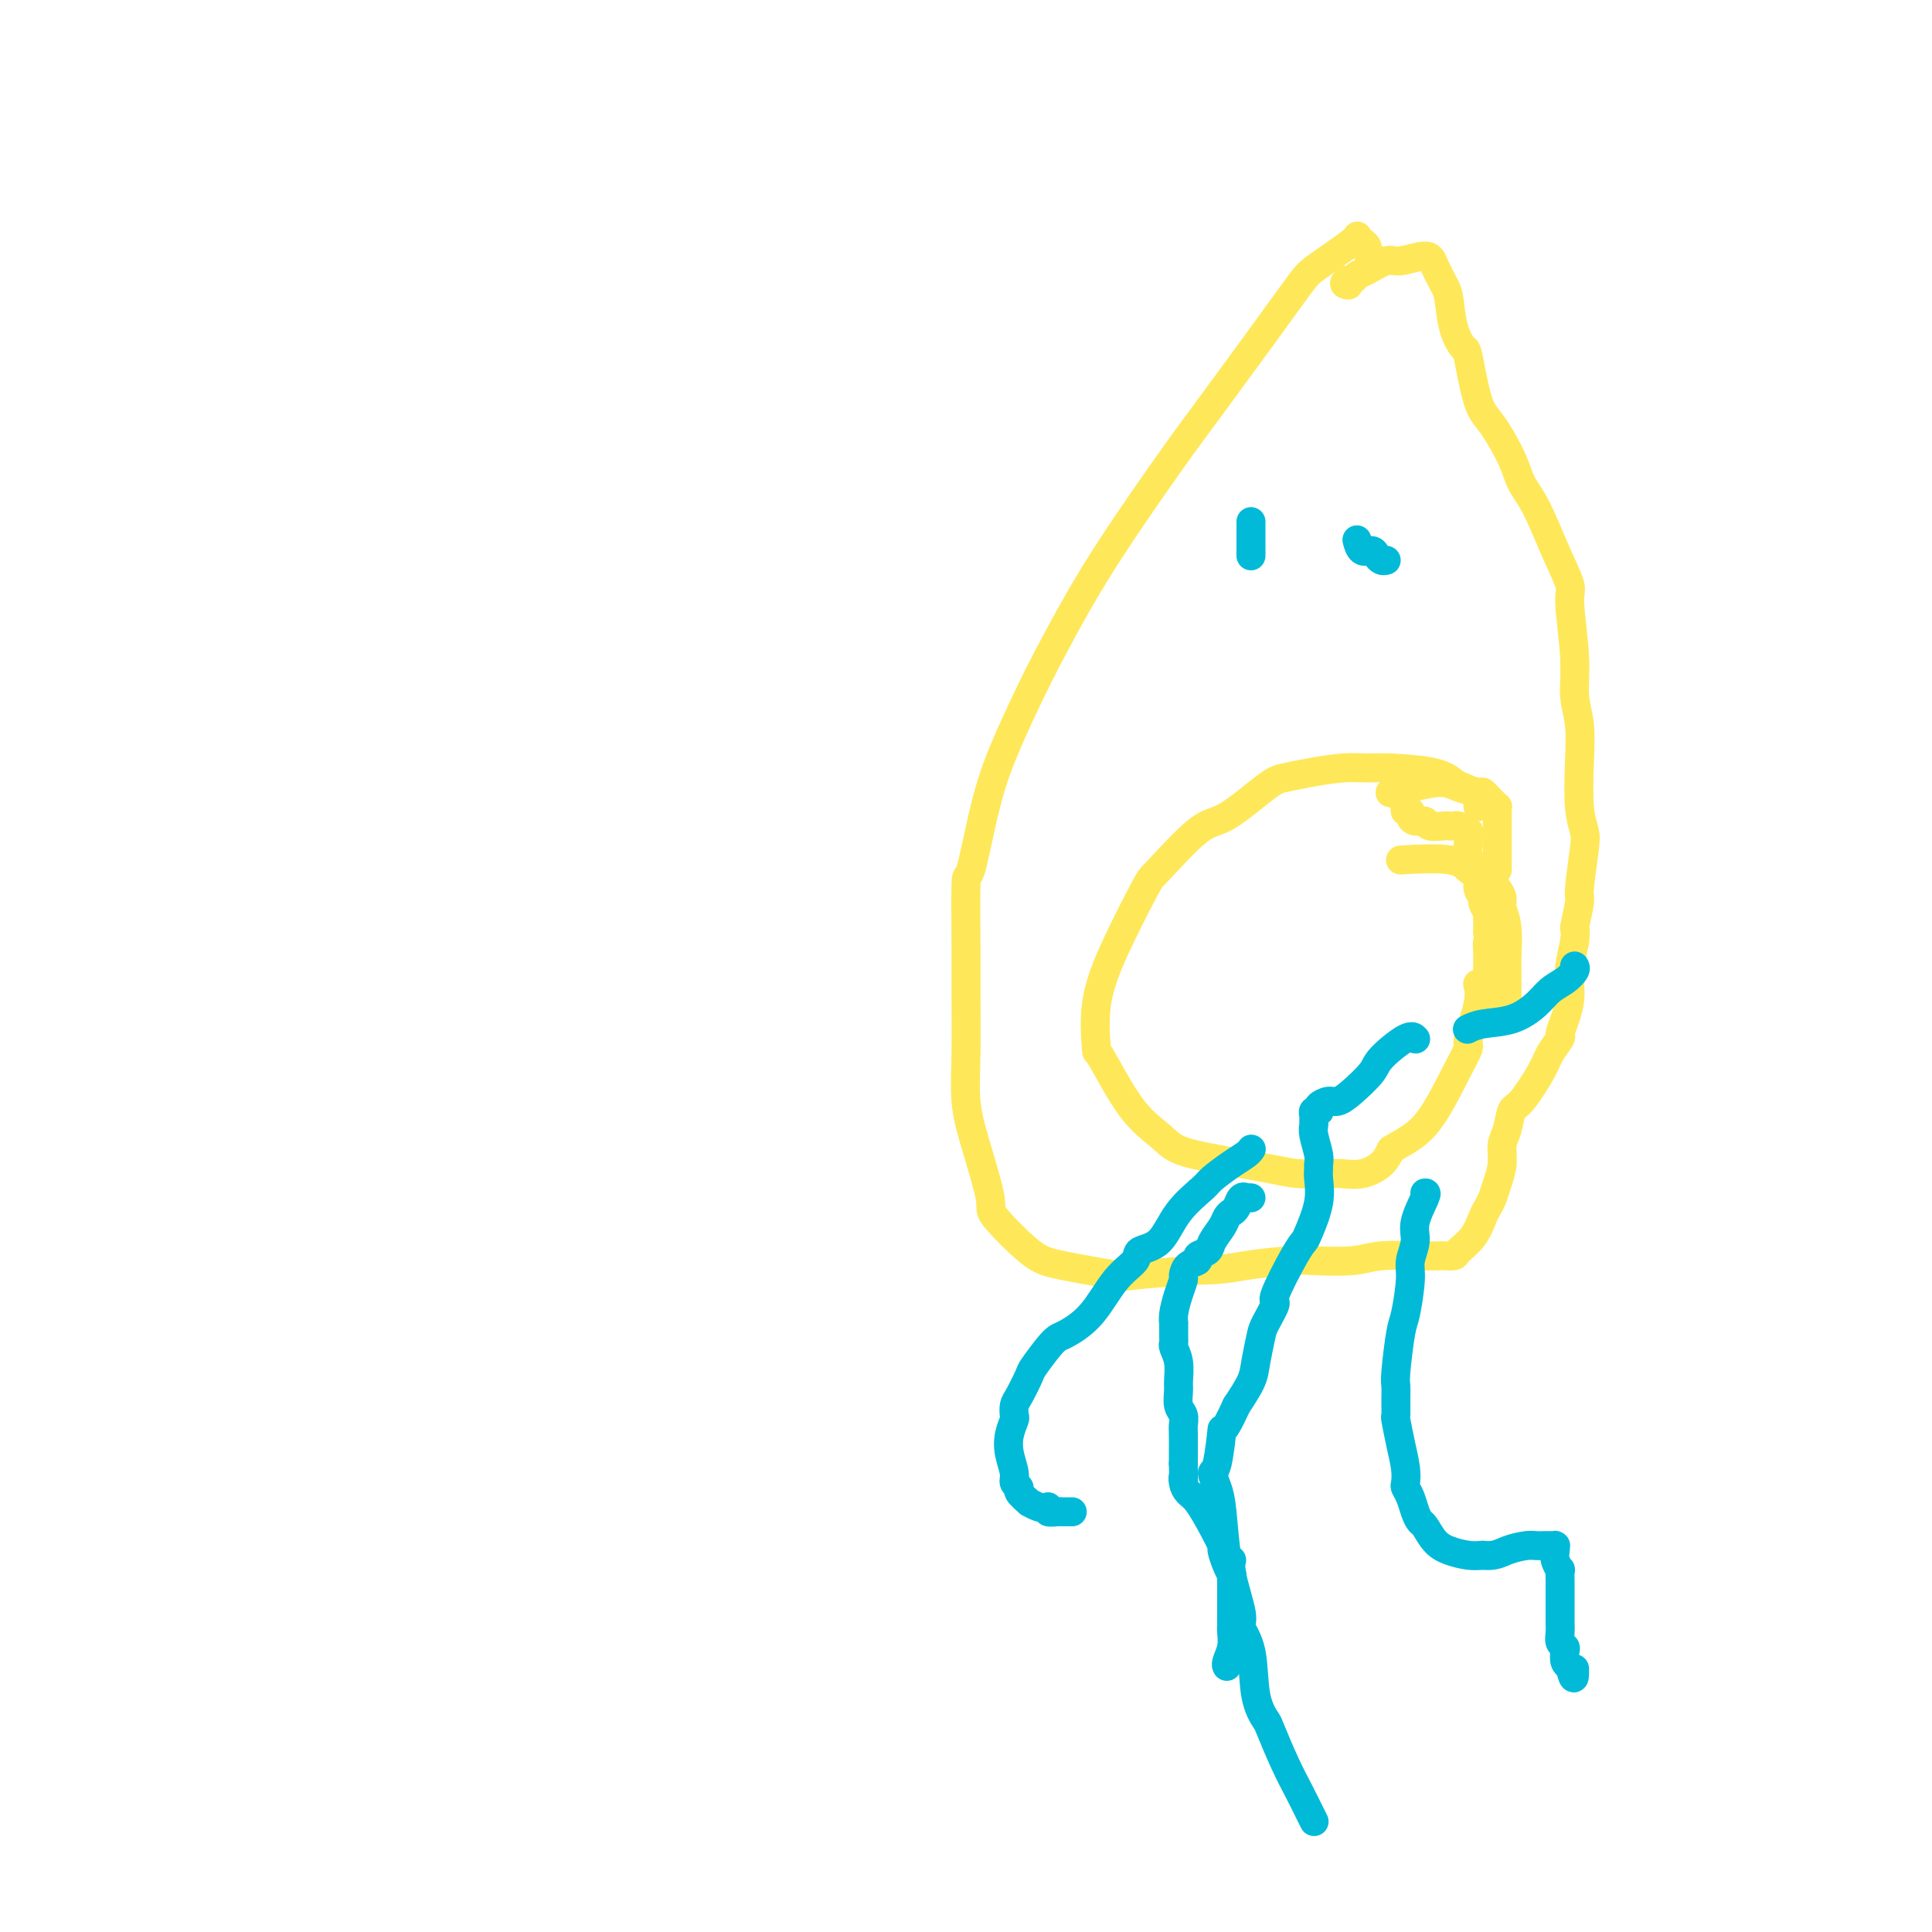 <svg viewBox='0 0 400 400' version='1.1' xmlns='http://www.w3.org/2000/svg' xmlns:xlink='http://www.w3.org/1999/xlink'><g fill='none' stroke='#FEE859' stroke-width='6' stroke-linecap='round' stroke-linejoin='round'><path d='M284,53c-0.456,-0.342 -0.911,-0.684 -1,-1c-0.089,-0.316 0.189,-0.607 0,-1c-0.189,-0.393 -0.845,-0.887 -1,-1c-0.155,-0.113 0.191,0.156 0,0c-0.191,-0.156 -0.919,-0.735 -1,-1c-0.081,-0.265 0.486,-0.215 -1,1c-1.486,1.215 -5.024,3.596 -7,5c-1.976,1.404 -2.389,1.830 -4,4c-1.611,2.170 -4.421,6.084 -8,11c-3.579,4.916 -7.928,10.834 -11,15c-3.072,4.166 -4.869,6.580 -8,11c-3.131,4.420 -7.597,10.846 -11,16c-3.403,5.154 -5.744,9.038 -8,13c-2.256,3.962 -4.429,8.003 -6,11c-1.571,2.997 -2.540,4.950 -4,8c-1.460,3.050 -3.410,7.199 -5,11c-1.590,3.801 -2.818,7.256 -4,12c-1.182,4.744 -2.316,10.779 -3,13c-0.684,2.221 -0.916,0.629 -1,3c-0.084,2.371 -0.018,8.704 0,13c0.018,4.296 -0.011,6.556 0,10c0.011,3.444 0.064,8.073 0,12c-0.064,3.927 -0.244,7.153 0,10c0.244,2.847 0.911,5.315 2,9c1.089,3.685 2.601,8.588 3,11c0.399,2.412 -0.315,2.332 1,4c1.315,1.668 4.659,5.085 7,7c2.341,1.915 3.679,2.328 7,3c3.321,0.672 8.625,1.604 11,2c2.375,0.396 1.821,0.256 4,0c2.179,-0.256 7.089,-0.628 12,-1'/><path d='M247,263c6.173,-0.012 8.107,-0.543 11,-1c2.893,-0.457 6.745,-0.840 9,-1c2.255,-0.160 2.913,-0.095 5,0c2.087,0.095 5.605,0.222 8,0c2.395,-0.222 3.668,-0.791 6,-1c2.332,-0.209 5.722,-0.058 8,0c2.278,0.058 3.443,0.022 4,0c0.557,-0.022 0.506,-0.030 1,0c0.494,0.030 1.533,0.097 2,0c0.467,-0.097 0.363,-0.357 1,-1c0.637,-0.643 2.016,-1.669 3,-3c0.984,-1.331 1.574,-2.967 2,-4c0.426,-1.033 0.688,-1.463 1,-2c0.312,-0.537 0.675,-1.181 1,-2c0.325,-0.819 0.612,-1.813 1,-3c0.388,-1.187 0.878,-2.565 1,-4c0.122,-1.435 -0.126,-2.926 0,-4c0.126,-1.074 0.624,-1.732 1,-3c0.376,-1.268 0.630,-3.146 1,-4c0.370,-0.854 0.855,-0.686 2,-2c1.145,-1.314 2.951,-4.111 4,-6c1.049,-1.889 1.343,-2.869 2,-4c0.657,-1.131 1.679,-2.414 2,-3c0.321,-0.586 -0.057,-0.475 0,-1c0.057,-0.525 0.551,-1.685 1,-3c0.449,-1.315 0.855,-2.783 1,-4c0.145,-1.217 0.028,-2.182 0,-3c-0.028,-0.818 0.031,-1.490 0,-2c-0.031,-0.510 -0.152,-0.860 0,-2c0.152,-1.140 0.576,-3.070 1,-5'/><path d='M326,195c0.399,-3.488 -0.102,-2.207 0,-3c0.102,-0.793 0.808,-3.660 1,-5c0.192,-1.340 -0.131,-1.153 0,-3c0.131,-1.847 0.716,-5.728 1,-8c0.284,-2.272 0.268,-2.934 0,-4c-0.268,-1.066 -0.789,-2.536 -1,-5c-0.211,-2.464 -0.114,-5.921 0,-9c0.114,-3.079 0.243,-5.780 0,-8c-0.243,-2.220 -0.858,-3.958 -1,-6c-0.142,-2.042 0.188,-4.387 0,-8c-0.188,-3.613 -0.894,-8.493 -1,-11c-0.106,-2.507 0.388,-2.642 0,-4c-0.388,-1.358 -1.658,-3.939 -3,-7c-1.342,-3.061 -2.758,-6.602 -4,-9c-1.242,-2.398 -2.312,-3.652 -3,-5c-0.688,-1.348 -0.995,-2.789 -2,-5c-1.005,-2.211 -2.707,-5.190 -4,-7c-1.293,-1.810 -2.178,-2.449 -3,-5c-0.822,-2.551 -1.581,-7.013 -2,-9c-0.419,-1.987 -0.497,-1.498 -1,-2c-0.503,-0.502 -1.430,-1.996 -2,-4c-0.570,-2.004 -0.782,-4.519 -1,-6c-0.218,-1.481 -0.441,-1.929 -1,-3c-0.559,-1.071 -1.456,-2.763 -2,-4c-0.544,-1.237 -0.737,-2.017 -2,-2c-1.263,0.017 -3.595,0.831 -5,1c-1.405,0.169 -1.882,-0.308 -3,0c-1.118,0.308 -2.877,1.402 -4,2c-1.123,0.598 -1.610,0.699 -2,1c-0.390,0.301 -0.683,0.800 -1,1c-0.317,0.200 -0.659,0.100 -1,0'/><path d='M279,58c-1.244,0.844 -0.356,0.956 0,1c0.356,0.044 0.178,0.022 0,0'/><path d='M306,167c-0.017,-0.333 -0.035,-0.666 0,-1c0.035,-0.334 0.121,-0.671 0,-1c-0.121,-0.329 -0.451,-0.652 -1,-1c-0.549,-0.348 -1.318,-0.720 -2,-1c-0.682,-0.280 -1.278,-0.468 -2,-1c-0.722,-0.532 -1.571,-1.408 -4,-2c-2.429,-0.592 -6.440,-0.902 -9,-1c-2.560,-0.098 -3.671,0.014 -5,0c-1.329,-0.014 -2.876,-0.154 -5,0c-2.124,0.154 -4.825,0.601 -7,1c-2.175,0.399 -3.823,0.748 -5,1c-1.177,0.252 -1.883,0.405 -4,2c-2.117,1.595 -5.643,4.631 -8,6c-2.357,1.369 -3.543,1.071 -6,3c-2.457,1.929 -6.185,6.085 -8,8c-1.815,1.915 -1.717,1.590 -3,4c-1.283,2.410 -3.948,7.554 -6,12c-2.052,4.446 -3.490,8.195 -4,12c-0.510,3.805 -0.092,7.667 0,9c0.092,1.333 -0.141,0.139 1,2c1.141,1.861 3.656,6.778 6,10c2.344,3.222 4.519,4.748 6,6c1.481,1.252 2.270,2.231 4,3c1.730,0.769 4.401,1.330 8,2c3.599,0.670 8.125,1.449 11,2c2.875,0.551 4.101,0.875 6,1c1.899,0.125 4.473,0.053 6,0c1.527,-0.053 2.007,-0.086 3,0c0.993,0.086 2.498,0.292 4,0c1.502,-0.292 3.001,-1.084 4,-2c0.999,-0.916 1.500,-1.958 2,-3'/><path d='M288,238c2.201,-1.395 4.702,-2.382 7,-5c2.298,-2.618 4.391,-6.867 6,-10c1.609,-3.133 2.732,-5.152 3,-6c0.268,-0.848 -0.320,-0.526 0,-2c0.320,-1.474 1.548,-4.743 2,-7c0.452,-2.257 0.129,-3.502 0,-4c-0.129,-0.498 -0.065,-0.249 0,0'/><path d='M313,211c-0.423,-0.325 -0.846,-0.650 -1,-1c-0.154,-0.350 -0.040,-0.726 0,-2c0.040,-1.274 0.007,-3.447 0,-5c-0.007,-1.553 0.013,-2.485 0,-3c-0.013,-0.515 -0.058,-0.613 0,-2c0.058,-1.387 0.220,-4.063 0,-6c-0.220,-1.937 -0.821,-3.135 -1,-4c-0.179,-0.865 0.065,-1.396 0,-2c-0.065,-0.604 -0.440,-1.280 -1,-2c-0.560,-0.720 -1.304,-1.485 -2,-2c-0.696,-0.515 -1.344,-0.779 -2,-1c-0.656,-0.221 -1.320,-0.400 -2,-1c-0.680,-0.600 -1.375,-1.623 -4,-2c-2.625,-0.377 -7.178,-0.108 -9,0c-1.822,0.108 -0.911,0.054 0,0'/><path d='M310,180c-0.000,-0.033 -0.000,-0.065 0,0c0.000,0.065 0.000,0.228 0,0c-0.000,-0.228 -0.000,-0.847 0,-1c0.000,-0.153 0.000,0.159 0,0c-0.000,-0.159 -0.000,-0.791 0,-1c0.000,-0.209 0.000,0.004 0,0c-0.000,-0.004 -0.000,-0.225 0,-1c0.000,-0.775 0.000,-2.105 0,-3c-0.000,-0.895 -0.000,-1.354 0,-2c0.000,-0.646 0.001,-1.479 0,-2c-0.001,-0.521 -0.003,-0.731 0,-1c0.003,-0.269 0.012,-0.597 0,-1c-0.012,-0.403 -0.045,-0.883 0,-1c0.045,-0.117 0.169,0.127 0,0c-0.169,-0.127 -0.632,-0.625 -1,-1c-0.368,-0.375 -0.640,-0.627 -1,-1c-0.360,-0.373 -0.807,-0.866 -1,-1c-0.193,-0.134 -0.130,0.093 -1,0c-0.870,-0.093 -2.671,-0.504 -4,-1c-1.329,-0.496 -2.184,-1.075 -4,-1c-1.816,0.075 -4.591,0.805 -6,1c-1.409,0.195 -1.450,-0.144 -2,0c-0.550,0.144 -1.607,0.771 -2,1c-0.393,0.229 -0.120,0.061 0,0c0.120,-0.061 0.087,-0.016 0,0c-0.087,0.016 -0.230,0.004 0,0c0.230,-0.004 0.831,-0.001 1,0c0.169,0.001 -0.095,0.000 0,0c0.095,-0.000 0.547,-0.000 1,0'/><path d='M290,164c-2.850,-0.032 -0.974,0.386 0,1c0.974,0.614 1.047,1.422 1,2c-0.047,0.578 -0.216,0.924 0,1c0.216,0.076 0.815,-0.120 1,0c0.185,0.120 -0.045,0.554 0,1c0.045,0.446 0.365,0.904 1,1c0.635,0.096 1.585,-0.170 2,0c0.415,0.170 0.295,0.777 1,1c0.705,0.223 2.235,0.063 3,0c0.765,-0.063 0.765,-0.027 1,0c0.235,0.027 0.704,0.046 1,0c0.296,-0.046 0.419,-0.157 1,0c0.581,0.157 1.620,0.581 2,1c0.380,0.419 0.102,0.834 0,1c-0.102,0.166 -0.027,0.083 0,0c0.027,-0.083 0.008,-0.167 0,0c-0.008,0.167 -0.003,0.586 0,1c0.003,0.414 0.005,0.822 0,1c-0.005,0.178 -0.016,0.127 0,0c0.016,-0.127 0.061,-0.329 0,0c-0.061,0.329 -0.228,1.190 0,2c0.228,0.810 0.850,1.569 1,2c0.150,0.431 -0.171,0.534 0,1c0.171,0.466 0.834,1.294 1,2c0.166,0.706 -0.166,1.288 0,2c0.166,0.712 0.829,1.552 1,2c0.171,0.448 -0.150,0.504 0,1c0.150,0.496 0.772,1.432 1,2c0.228,0.568 0.061,0.768 0,1c-0.061,0.232 -0.018,0.495 0,1c0.018,0.505 0.009,1.253 0,2'/><path d='M308,193c0.619,3.419 0.166,1.965 0,2c-0.166,0.035 -0.044,1.557 0,2c0.044,0.443 0.012,-0.193 0,0c-0.012,0.193 -0.003,1.213 0,2c0.003,0.787 0.001,1.339 0,2c-0.001,0.661 -0.000,1.431 0,2c0.000,0.569 0.000,0.936 0,1c-0.000,0.064 -0.000,-0.175 0,0c0.000,0.175 0.000,0.764 0,1c-0.000,0.236 -0.000,0.118 0,0'/></g>
<g fill='none' stroke='#00BAD8' stroke-width='6' stroke-linecap='round' stroke-linejoin='round'><path d='M259,238c0.053,-0.075 0.106,-0.149 0,0c-0.106,0.149 -0.370,0.523 -1,1c-0.630,0.477 -1.626,1.059 -3,2c-1.374,0.941 -3.125,2.240 -4,3c-0.875,0.760 -0.872,0.979 -2,2c-1.128,1.021 -3.385,2.843 -5,5c-1.615,2.157 -2.587,4.649 -4,6c-1.413,1.351 -3.268,1.560 -4,2c-0.732,0.440 -0.342,1.112 -1,2c-0.658,0.888 -2.363,1.993 -4,4c-1.637,2.007 -3.206,4.916 -5,7c-1.794,2.084 -3.814,3.343 -5,4c-1.186,0.657 -1.540,0.711 -2,1c-0.460,0.289 -1.027,0.811 -2,2c-0.973,1.189 -2.352,3.044 -3,4c-0.648,0.956 -0.565,1.014 -1,2c-0.435,0.986 -1.388,2.899 -2,4c-0.612,1.101 -0.883,1.389 -1,2c-0.117,0.611 -0.080,1.546 0,2c0.080,0.454 0.202,0.426 0,1c-0.202,0.574 -0.729,1.751 -1,3c-0.271,1.249 -0.285,2.571 0,4c0.285,1.429 0.869,2.965 1,4c0.131,1.035 -0.191,1.569 0,2c0.191,0.431 0.894,0.760 1,1c0.106,0.240 -0.386,0.390 0,1c0.386,0.610 1.650,1.679 2,2c0.350,0.321 -0.213,-0.106 0,0c0.213,0.106 1.204,0.745 2,1c0.796,0.255 1.398,0.128 2,0'/><path d='M217,312c0.509,0.381 -0.218,0.834 0,1c0.218,0.166 1.383,0.044 2,0c0.617,-0.044 0.687,-0.012 1,0c0.313,0.012 0.867,0.003 1,0c0.133,-0.003 -0.157,-0.001 0,0c0.157,0.001 0.759,0.000 1,0c0.241,-0.000 0.120,-0.000 0,0'/><path d='M259,248c-0.447,-0.014 -0.893,-0.029 -1,0c-0.107,0.029 0.126,0.101 0,0c-0.126,-0.101 -0.610,-0.376 -1,0c-0.390,0.376 -0.686,1.403 -1,2c-0.314,0.597 -0.646,0.766 -1,1c-0.354,0.234 -0.730,0.535 -1,1c-0.270,0.465 -0.435,1.095 -1,2c-0.565,0.905 -1.531,2.087 -2,3c-0.469,0.913 -0.441,1.558 -1,2c-0.559,0.442 -1.704,0.680 -2,1c-0.296,0.320 0.258,0.720 0,1c-0.258,0.280 -1.327,0.438 -2,1c-0.673,0.562 -0.951,1.528 -1,2c-0.049,0.472 0.130,0.450 0,1c-0.130,0.550 -0.571,1.671 -1,3c-0.429,1.329 -0.847,2.867 -1,4c-0.153,1.133 -0.041,1.862 0,2c0.041,0.138 0.010,-0.315 0,0c-0.010,0.315 0.001,1.398 0,2c-0.001,0.602 -0.014,0.721 0,1c0.014,0.279 0.057,0.717 0,1c-0.057,0.283 -0.212,0.411 0,1c0.212,0.589 0.793,1.638 1,3c0.207,1.362 0.041,3.037 0,4c-0.041,0.963 0.041,1.214 0,2c-0.041,0.786 -0.207,2.109 0,3c0.207,0.891 0.788,1.352 1,2c0.212,0.648 0.057,1.482 0,2c-0.057,0.518 -0.016,0.719 0,2c0.016,1.281 0.008,3.640 0,6'/><path d='M245,303c0.165,6.062 0.078,3.716 0,3c-0.078,-0.716 -0.146,0.197 0,1c0.146,0.803 0.508,1.495 1,2c0.492,0.505 1.115,0.824 2,2c0.885,1.176 2.031,3.209 3,5c0.969,1.791 1.762,3.340 2,4c0.238,0.660 -0.080,0.431 0,1c0.080,0.569 0.557,1.935 1,3c0.443,1.065 0.851,1.830 1,2c0.149,0.170 0.040,-0.254 0,0c-0.040,0.254 -0.010,1.187 0,2c0.010,0.813 -0.001,1.506 0,3c0.001,1.494 0.014,3.787 0,5c-0.014,1.213 -0.056,1.344 0,2c0.056,0.656 0.211,1.836 0,3c-0.211,1.164 -0.788,2.314 -1,3c-0.212,0.686 -0.061,0.910 0,1c0.061,0.090 0.030,0.045 0,0'/><path d='M295,247c0.235,-0.050 0.470,-0.100 0,1c-0.470,1.100 -1.646,3.349 -2,5c-0.354,1.651 0.113,2.705 0,4c-0.113,1.295 -0.804,2.830 -1,4c-0.196,1.170 0.105,1.975 0,4c-0.105,2.025 -0.617,5.269 -1,7c-0.383,1.731 -0.638,1.950 -1,4c-0.362,2.050 -0.830,5.933 -1,8c-0.170,2.067 -0.043,2.320 0,3c0.043,0.680 0.001,1.788 0,3c-0.001,1.212 0.038,2.528 0,3c-0.038,0.472 -0.155,0.101 0,1c0.155,0.899 0.580,3.069 1,5c0.420,1.931 0.833,3.623 1,5c0.167,1.377 0.086,2.439 0,3c-0.086,0.561 -0.178,0.621 0,1c0.178,0.379 0.628,1.078 1,2c0.372,0.922 0.668,2.068 1,3c0.332,0.932 0.700,1.651 1,2c0.300,0.349 0.531,0.328 1,1c0.469,0.672 1.177,2.036 2,3c0.823,0.964 1.760,1.529 3,2c1.240,0.471 2.783,0.849 4,1c1.217,0.151 2.109,0.076 3,0'/><path d='M307,322c2.461,0.298 3.615,-0.456 5,-1c1.385,-0.544 3.002,-0.878 4,-1c0.998,-0.122 1.378,-0.033 2,0c0.622,0.033 1.487,0.008 2,0c0.513,-0.008 0.674,0.000 1,0c0.326,-0.000 0.819,-0.009 1,0c0.181,0.009 0.052,0.035 0,0c-0.052,-0.035 -0.028,-0.130 0,0c0.028,0.130 0.060,0.487 0,1c-0.060,0.513 -0.212,1.184 0,2c0.212,0.816 0.789,1.777 1,2c0.211,0.223 0.057,-0.291 0,0c-0.057,0.291 -0.015,1.385 0,2c0.015,0.615 0.004,0.749 0,1c-0.004,0.251 -0.001,0.620 0,1c0.001,0.380 0.001,0.773 0,1c-0.001,0.227 -0.001,0.288 0,1c0.001,0.712 0.004,2.075 0,3c-0.004,0.925 -0.015,1.413 0,2c0.015,0.587 0.056,1.274 0,2c-0.056,0.726 -0.208,1.490 0,2c0.208,0.510 0.777,0.766 1,1c0.223,0.234 0.098,0.448 0,1c-0.098,0.552 -0.171,1.444 0,2c0.171,0.556 0.585,0.778 1,1'/><path d='M325,345c1.000,4.111 1.000,1.889 1,1c0.000,-0.889 0.000,-0.444 0,0'/><path d='M326,200c0.152,0.239 0.304,0.477 0,1c-0.304,0.523 -1.064,1.330 -2,2c-0.936,0.670 -2.048,1.202 -3,2c-0.952,0.798 -1.744,1.860 -3,3c-1.256,1.140 -2.976,2.357 -5,3c-2.024,0.643 -4.353,0.712 -6,1c-1.647,0.288 -2.614,0.797 -3,1c-0.386,0.203 -0.193,0.102 0,0'/><path d='M293,215c0.084,0.105 0.168,0.209 0,0c-0.168,-0.209 -0.587,-0.732 -2,0c-1.413,0.732 -3.820,2.717 -5,4c-1.180,1.283 -1.133,1.863 -2,3c-0.867,1.137 -2.649,2.830 -4,4c-1.351,1.170 -2.270,1.816 -3,2c-0.730,0.184 -1.271,-0.095 -2,0c-0.729,0.095 -1.645,0.564 -2,1c-0.355,0.436 -0.148,0.838 0,1c0.148,0.162 0.236,0.085 0,0c-0.236,-0.085 -0.796,-0.176 -1,0c-0.204,0.176 -0.051,0.621 0,1c0.051,0.379 -0.001,0.693 0,1c0.001,0.307 0.053,0.607 0,1c-0.053,0.393 -0.211,0.880 0,2c0.211,1.120 0.790,2.874 1,4c0.210,1.126 0.049,1.625 0,2c-0.049,0.375 0.012,0.625 0,1c-0.012,0.375 -0.098,0.875 0,2c0.098,1.125 0.378,2.877 0,5c-0.378,2.123 -1.416,4.618 -2,6c-0.584,1.382 -0.713,1.651 -1,2c-0.287,0.349 -0.731,0.776 -2,3c-1.269,2.224 -3.363,6.244 -4,8c-0.637,1.756 0.182,1.249 0,2c-0.182,0.751 -1.364,2.762 -2,4c-0.636,1.238 -0.727,1.703 -1,3c-0.273,1.297 -0.727,3.426 -1,5c-0.273,1.574 -0.364,2.593 -1,4c-0.636,1.407 -1.818,3.204 -3,5'/><path d='M256,291c-3.268,7.228 -2.939,4.297 -3,5c-0.061,0.703 -0.511,5.041 -1,7c-0.489,1.959 -1.016,1.539 -1,2c0.016,0.461 0.577,1.802 1,3c0.423,1.198 0.710,2.254 1,5c0.290,2.746 0.584,7.181 1,9c0.416,1.819 0.956,1.020 1,1c0.044,-0.020 -0.407,0.738 0,3c0.407,2.262 1.671,6.029 2,8c0.329,1.971 -0.278,2.148 0,3c0.278,0.852 1.442,2.379 2,5c0.558,2.621 0.509,6.336 1,9c0.491,2.664 1.521,4.278 2,5c0.479,0.722 0.405,0.551 1,2c0.595,1.449 1.858,4.518 3,7c1.142,2.482 2.162,4.377 3,6c0.838,1.623 1.495,2.976 2,4c0.505,1.024 0.859,1.721 1,2c0.141,0.279 0.071,0.139 0,0'/><path d='M287,116c-0.326,0.079 -0.651,0.157 -1,0c-0.349,-0.157 -0.721,-0.550 -1,-1c-0.279,-0.450 -0.467,-0.956 -1,-1c-0.533,-0.044 -1.413,0.373 -2,0c-0.587,-0.373 -0.882,-1.535 -1,-2c-0.118,-0.465 -0.059,-0.232 0,0'/><path d='M259,115c0.000,0.075 0.000,0.150 0,0c0.000,-0.150 0.000,-0.523 0,-1c0.000,-0.477 0.000,-1.056 0,-2c0.000,-0.944 0.000,-2.253 0,-3c0.000,-0.747 0.000,-0.932 0,-1c0.000,-0.068 0.000,-0.019 0,0c0.000,0.019 0.000,0.010 0,0'/></g>
</svg>